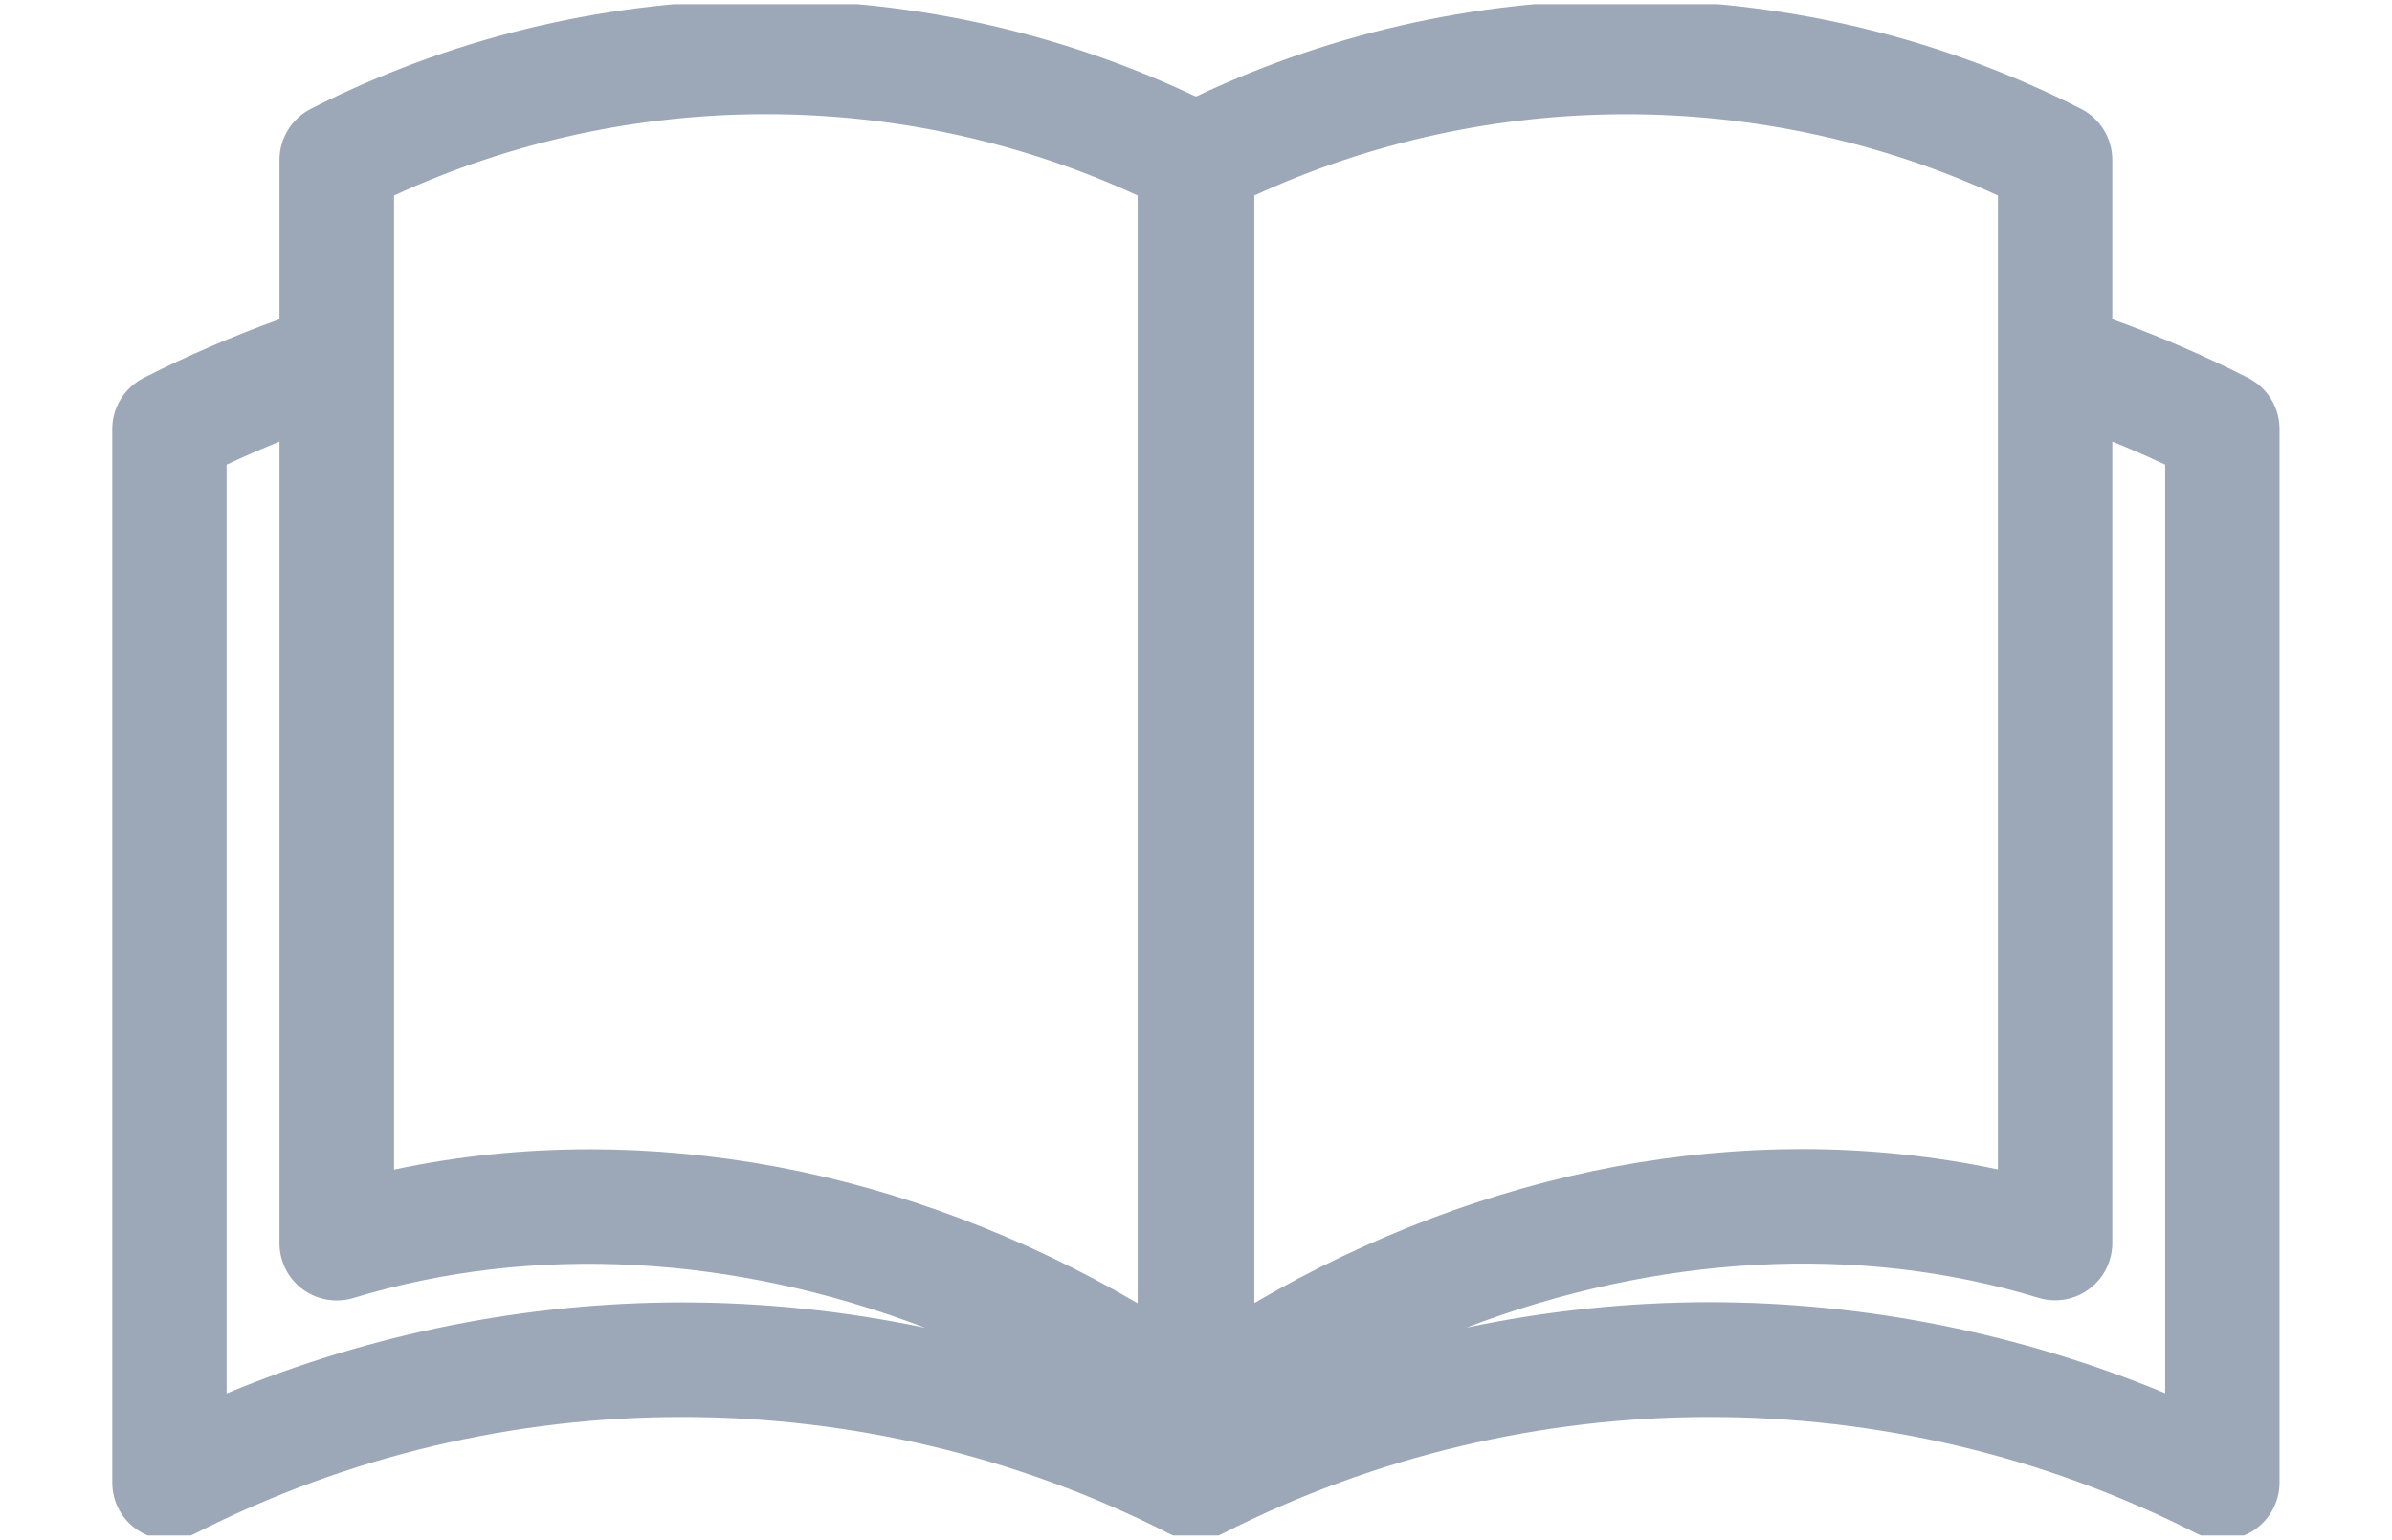 <?xml version="1.0" encoding="UTF-8"?>
<svg id="_レイヤー_2" data-name="レイヤー 2" xmlns="http://www.w3.org/2000/svg" xmlns:xlink="http://www.w3.org/1999/xlink" viewBox="0 0 114 73.4">
  <defs>
    <clipPath id="clippath">
      <rect y=".2" width="114" height="73" style="fill: none;"/>
    </clipPath>
  </defs>
  <g id="_レイヤー_2-2" data-name="レイヤー 2">
    <g style="clip-path: url(#clippath);">
      <path d="M107.15,18.02c-2.1-1.07-4.26-2-6.48-2.8v-7.6c0-1.02-.57-1.96-1.49-2.43-13.17-6.71-28.81-6.91-42.13-.61-.05.02-.07.02-.11,0C43.63-1.72,27.98-1.52,14.81,5.19c-.91.47-1.49,1.4-1.49,2.43v7.6c-2.21.8-4.38,1.73-6.48,2.8-.91.47-1.49,1.4-1.49,2.43v50.23c0,.95.49,1.83,1.3,2.32.81.5,1.82.54,2.66.1,14.52-7.4,31.87-7.4,46.39,0,.39.2.81.3,1.24.3h.11c.42,0,.85-.1,1.24-.3,14.52-7.4,31.87-7.4,46.39,0,.84.43,1.85.39,2.66-.1.81-.5,1.3-1.38,1.3-2.32V20.45c0-1.02-.57-1.96-1.49-2.43ZM32.51,62.09c-7.43,0-14.85,1.49-21.71,4.34V22.15c.83-.39,1.67-.75,2.52-1.1v38.22c0,.86.41,1.68,1.1,2.19.69.51,1.59.67,2.42.42,8.59-2.62,18.21-2.04,27.26,1.42-3.81-.8-7.7-1.21-11.59-1.21ZM54.22,62.13c-5.43-3.18-11.3-5.4-17.22-6.51-2.96-.55-5.93-.83-8.87-.83-3.18,0-6.32.32-9.35.97V9.32c11.21-5.17,24.23-5.17,35.44,0v52.81ZM59.78,9.32c11.21-5.17,24.23-5.16,35.44,0v46.43c-3.03-.64-6.17-.97-9.35-.97-2.94,0-5.91.28-8.87.83-5.92,1.11-11.79,3.33-17.22,6.51V9.32ZM103.19,66.42c-6.86-2.84-14.28-4.34-21.71-4.34-3.89,0-7.78.41-11.59,1.21,9.05-3.46,18.67-4.04,27.26-1.42.83.25,1.72.1,2.42-.42.69-.51,1.1-1.33,1.1-2.19V21.05c.85.34,1.68.71,2.52,1.1v44.27Z" style="fill: #9ca7b7;"/>
    </g>
  </g>
</svg>
